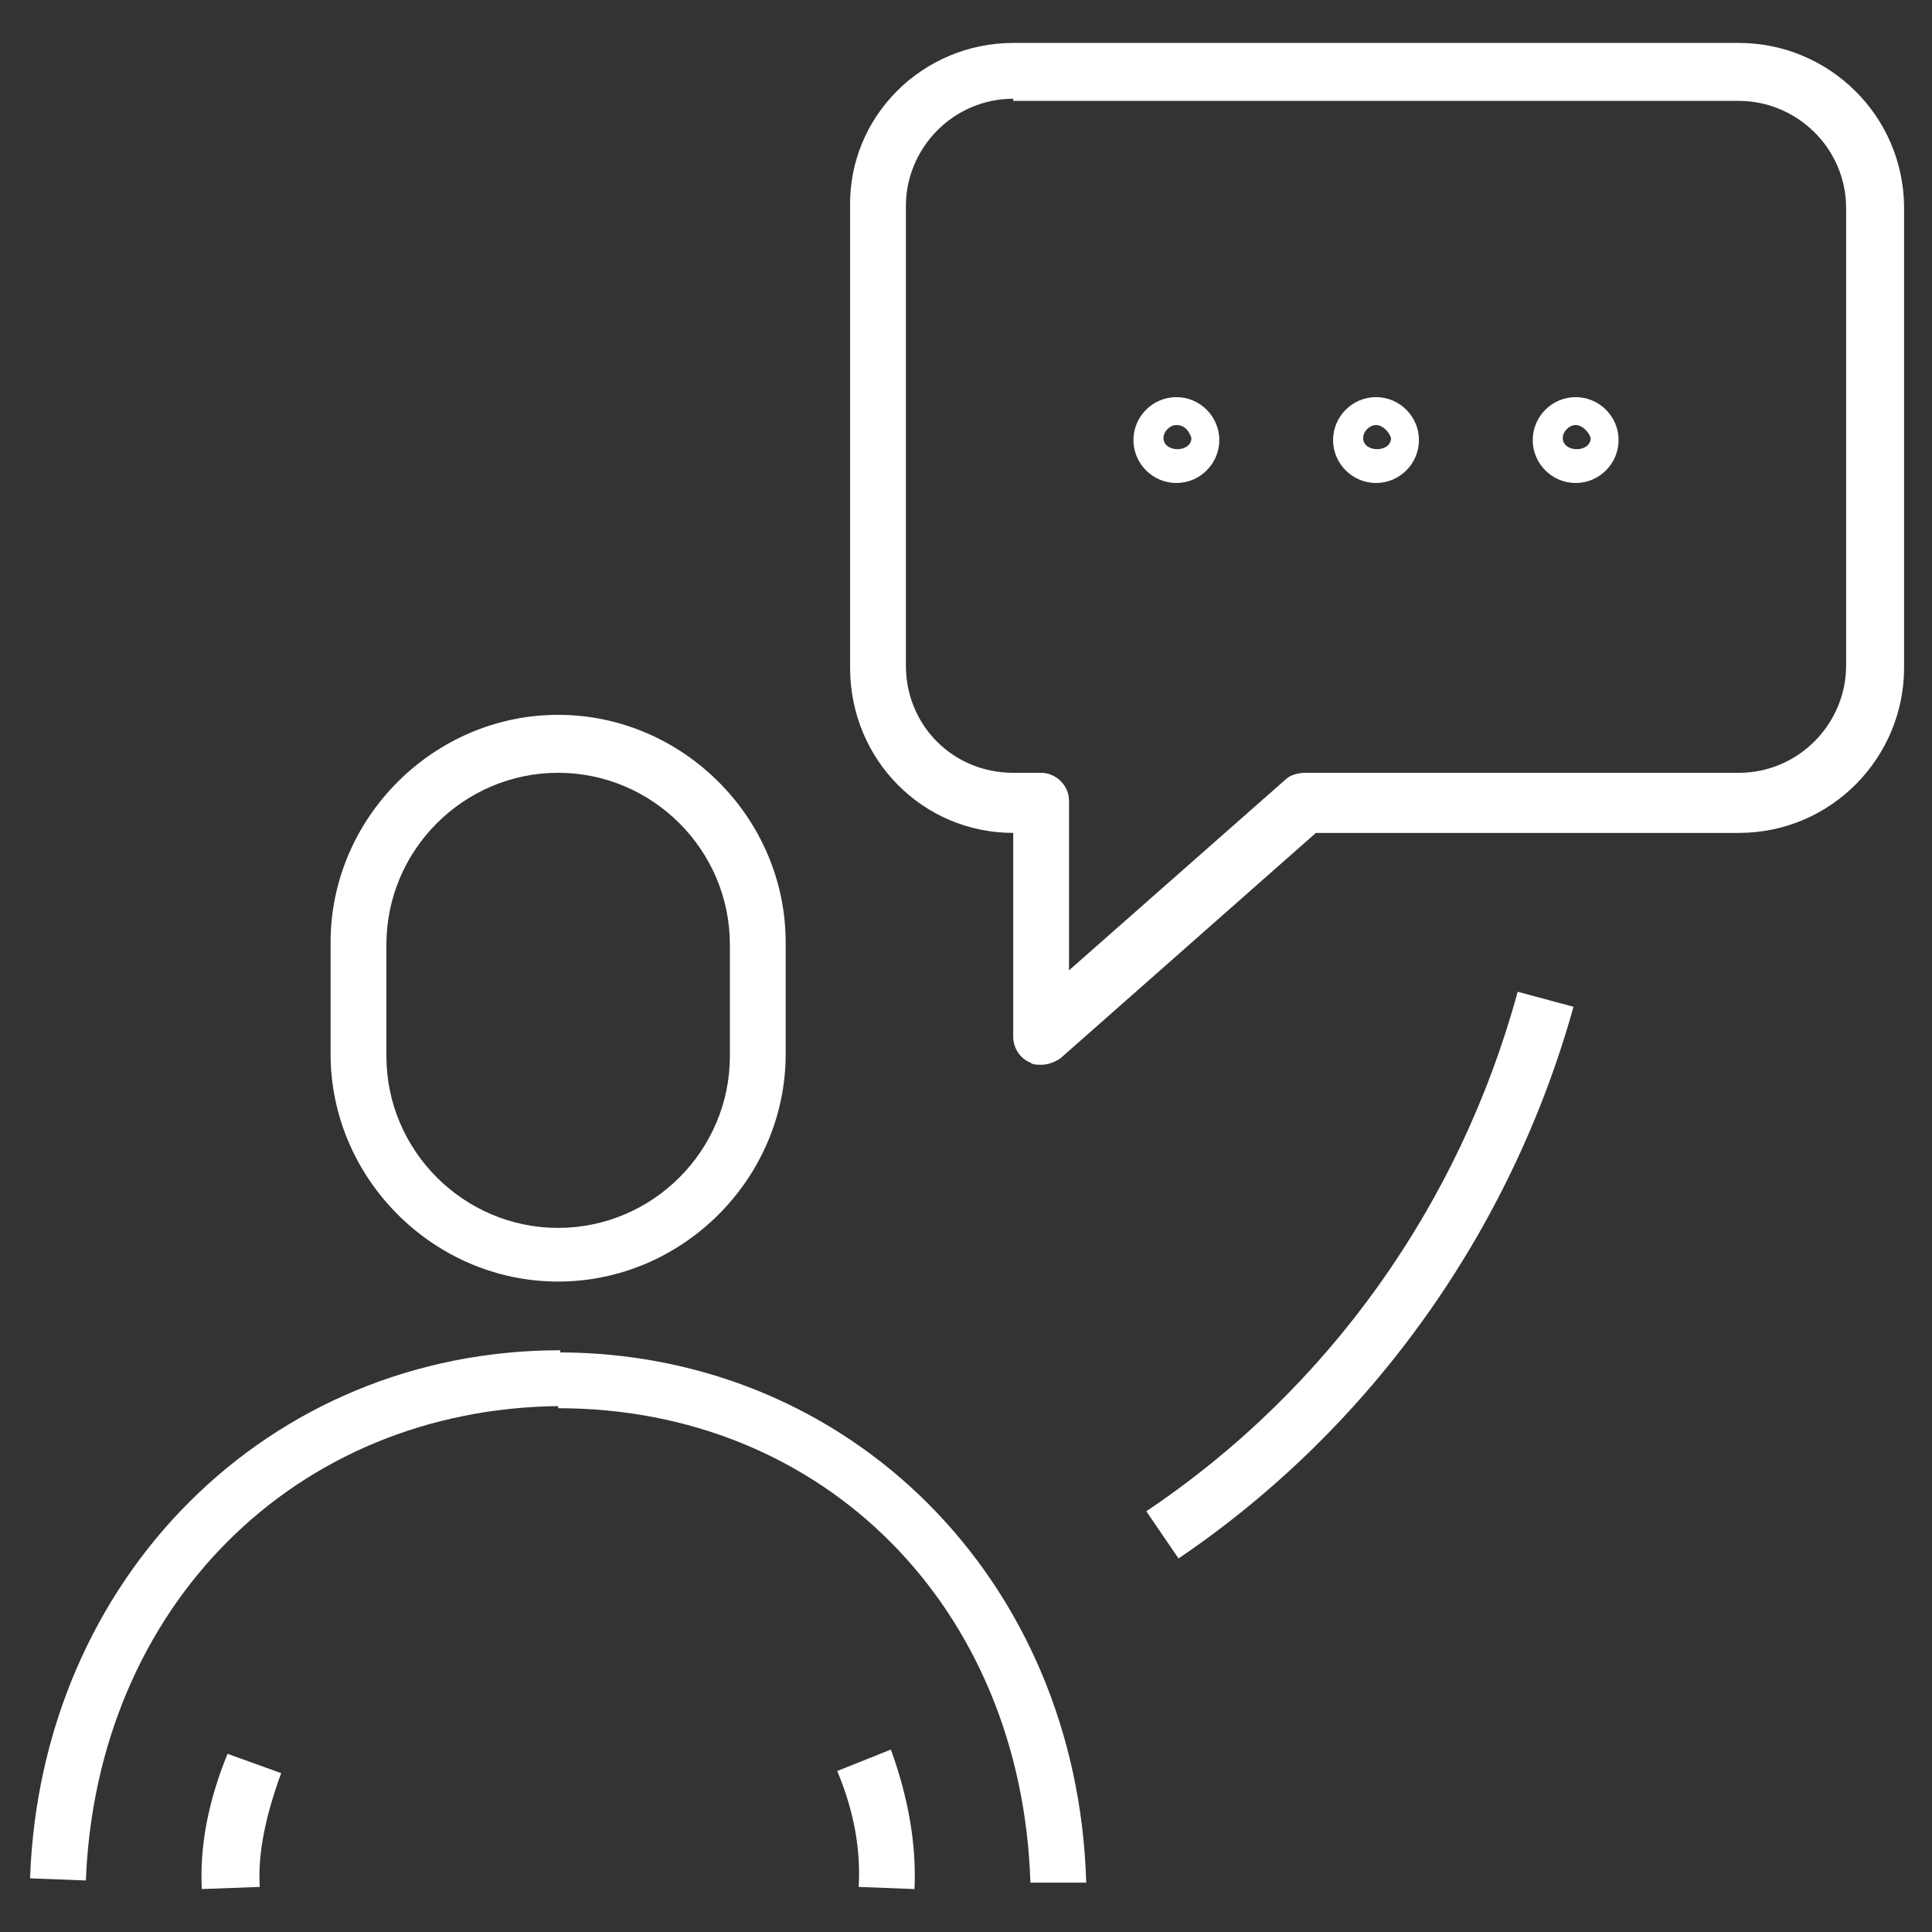 <?xml version="1.0" encoding="utf-8"?>
<!-- Generator: Adobe Illustrator 24.1.2, SVG Export Plug-In . SVG Version: 6.00 Build 0)  -->
<svg version="1.1" id="圖層_2" xmlns="http://www.w3.org/2000/svg" xmlns:xlink="http://www.w3.org/1999/xlink" x="0px" y="0px"
	 viewBox="0 0 90 90" style="enable-background:new 0 0 90 90;" xml:space="preserve">
<rect x="0" y="0" width="90" height="90" fill="#333333" stroke="none"/>
<style type="text/css">
	.st0{fill:#FFFFFF;}
</style>
<g>
	<g>
		<g>
			<path class="st0" d="M42.6,88L40,87.9c0.1-1.7-0.2-3.5-1-5.4l2.5-1C42.3,83.7,42.7,85.9,42.6,88z"/>
			<path class="st0" d="M9.4,88c-0.1-2,0.3-4.1,1.2-6.3l2.5,0.9c-0.7,1.9-1.1,3.7-1,5.3L9.4,88z"/>
			<path class="st0" d="M4,87.6l-2.6-0.1c0.5-14,11.1-24.6,24.7-24.6v2.6C13.7,65.6,4.5,74.9,4,87.6z"/>
			<path class="st0" d="M48,87.7c-0.4-12.8-9.6-22.1-22-22.1v-2.6c13.6,0,24.2,10.6,24.6,24.7L48,87.7z"/>
			<path class="st0" d="M26,59.7c-5.8,0-10.6-4.8-10.6-10.6v-5.2c0-5.8,4.8-10.6,10.6-10.6s10.6,4.8,10.6,10.6v5.2
				C36.6,54.9,31.8,59.7,26,59.7z M26,36c-4.4,0-8,3.6-8,8v5.2c0,4.4,3.6,8,8,8s8-3.6,8-8v-5.2C34,39.6,30.4,36,26,36z"/>
			<path class="st0" d="M48.5,49.6c-0.2,0-0.4,0-0.5-0.1c-0.5-0.2-0.8-0.7-0.8-1.2l0-9.5c-4.2,0-7.6-3.4-7.6-7.7V9.7
				C39.5,5.4,43,2,47.2,2H81c4.2,0,7.7,3.4,7.7,7.7v21.4c0,4.2-3.4,7.7-7.7,7.7H61.3L49.4,49.3C49.1,49.5,48.8,49.6,48.5,49.6z
				 M47.2,4.6c-2.8,0-5,2.3-5,5v21.4c0,2.8,2.2,5,5,5h1.3c0.7,0,1.3,0.6,1.3,1.3v7.9l10.1-8.9c0.2-0.2,0.6-0.3,0.9-0.3H81
				c2.8,0,5-2.3,5-5V9.7c0-2.8-2.3-5-5-5H47.2z"/>
		</g>
	</g>
	<path class="st0" d="M54.8,22.5c-1.1,0-2-0.9-2-2c0-1.1,0.9-2,2-2c1.1,0,2,0.9,2,2C56.8,21.6,55.9,22.5,54.8,22.5z M54.8,19.8
		c-0.3,0-0.6,0.3-0.6,0.6c0,0.7,1.3,0.7,1.3,0C55.4,20.1,55.2,19.8,54.8,19.8z"/>
	<path class="st0" d="M64.1,22.5c-1.1,0-2-0.9-2-2c0-1.1,0.9-2,2-2s2,0.9,2,2C66.1,21.6,65.2,22.5,64.1,22.5z M64.1,19.8
		c-0.3,0-0.6,0.3-0.6,0.6c0,0.7,1.3,0.7,1.3,0C64.7,20.1,64.4,19.8,64.1,19.8z"/>
	<path class="st0" d="M73.4,22.5c-1.1,0-2-0.9-2-2c0-1.1,0.9-2,2-2c1.1,0,2,0.9,2,2C75.4,21.6,74.5,22.5,73.4,22.5z M73.4,19.8
		c-0.3,0-0.6,0.3-0.6,0.6c0,0.7,1.3,0.7,1.3,0C74,20.1,73.7,19.8,73.4,19.8z"/>
	<path class="st0" d="M54.9,72.6l-1.5-2.2c8.5-5.7,14.6-14.3,17.3-24.2l2.6,0.7C70.4,57.3,63.9,66.5,54.9,72.6z"/>
</g>
</svg>
